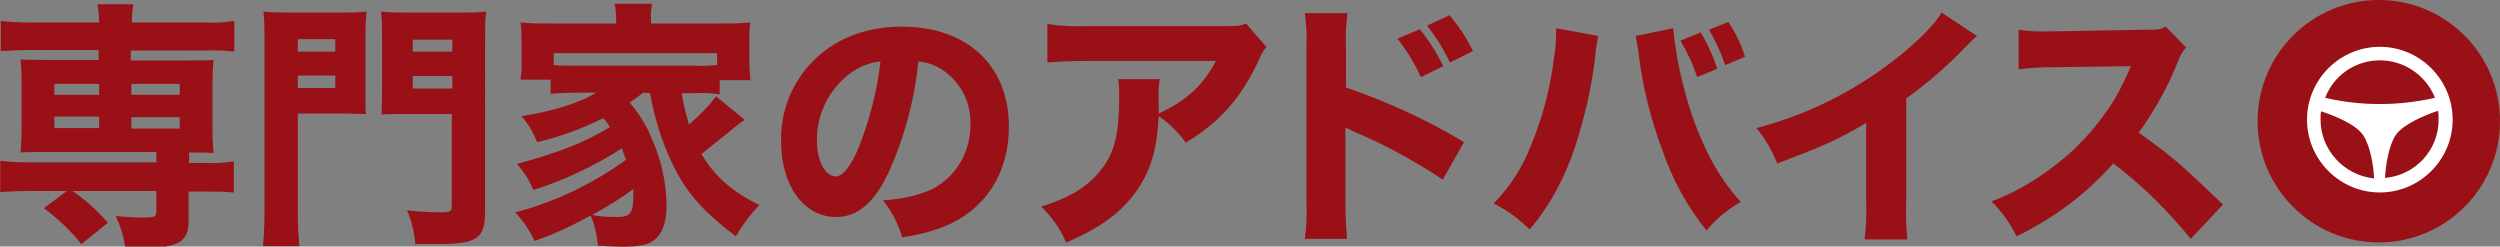 <svg enable-background="new 0 0 480.6 47.4" viewBox="0 0 480.6 47.4" xmlns="http://www.w3.org/2000/svg"><rect x="0" y="0" width="480.6" height="47.4" fill="#808080" stroke="none"/><g fill="#991117" transform="translate(-2.95 -.78)"><path d="m8.4 10.4c-1.8 0-3.6.1-5.3.2v-5.8c1.7.2 3.6.3 5.5.3h13.4c0-1.2-.1-2.3-.3-3.5h6.9c-.2 1.1-.3 2.3-.3 3.5h14.2c1.9.1 3.7 0 5.5-.3v5.9c-1.8-.2-3.6-.3-5.4-.2h-14.5v1.9h10.9c2.6 0 3.7 0 5-.1-.1 1.4-.2 2.8-.2 4.2v9.5c0 1.4.1 2.8.2 4.2-1.4-.1-2-.1-4.7-.1v2h3.1c1.9.1 3.7 0 5.5-.3v6c-1.7-.2-3.5-.2-5.4-.2h-3.3v5.8c0 3.8-2 5-8.3 5-.5 0-2 0-3.9-.2-.3-2.1-.9-4-1.8-5.9 1.9.2 3.7.3 5.6.3 1.8 0 2.2-.2 2.2-1.1v-4h-16.1c2.5 1.7 4.8 3.8 6.8 6.1l-5.1 4.1c-2.1-2.6-4.5-4.9-7.2-6.9l4.4-3.3h-7.4c-1.8 0-3.8.1-5.4.2v-6c1.8.2 3.6.3 5.5.3h24.5v-2h-21.1c-2.5 0-3.6 0-5 .1.1-1.4.2-2.8.2-4.2v-9.5c0-1.4-.1-2.8-.2-4.2 1.4.1 2.4.1 5 .1h10v-1.9zm5 6.5v2.1h8.6v-2.1zm0 6.3v2.2h8.6v-2.2zm14.8-4.2h9.3v-2.1h-9.3zm0 6.5h9.3v-2.2h-9.3z"/><path d="m60.2 41.6c0 2.2.1 4.3.3 6.5h-7c.2-2.1.3-4.3.3-6.5v-32.9c0-1.9 0-3.8-.2-5.7 1.7.2 3.4.2 5.1.2h9.6c1.7 0 3.4 0 5.1-.2-.1 1.4-.2 2.7-.2 4.7v10.6c0 2.5 0 3.4.1 4.4-1.4 0-2.8-.1-4.3-.1h-8.8zm0-30.9h7.2v-2.4h-7.2zm0 7h7.2v-2.4h-7.2zm36 23.7c0 5.3-1.5 6.3-9.4 6.3-.8 0-2.2 0-4 0-.2-2.2-.7-4.4-1.6-6.5 2.2.3 4.5.4 6.8.4 1.5 0 1.8-.2 1.8-1.2v-17.7h-9.2c-1.7 0-3.2 0-4.3.1 0-1 .1-2.3.1-4.4v-10.7c0-1.7 0-3.2-.2-4.7 1.7.2 3.4.2 5.1.2h10c1.7 0 3.4 0 5.1-.2-.2 1.8-.2 3-.2 5.7zm-13.9-30.7h7.6v-2.3h-7.6zm0 7.1h7.6v-2.4h-7.6z"/><path d="m126.6 18.6c-.8.6-1.3 1-2.6 1.9 1.7 2 3.2 4.3 4.2 6.8 1.8 4 2.8 8.3 2.9 12.8 0 3.4-.8 5.7-2.5 6.9-1.2.9-2.9 1.2-6 1.2-1.3 0-3.3-.1-4.7-.2-.2-2-.6-4-1.4-5.8-3.4 1.9-7 3.6-10.8 4.9-.9-2-2.2-3.9-3.7-5.5 7.7-2 14.9-5.5 21.3-10.1-.4-1.1-.6-1.5-.8-2.2-5.3 3.4-11 6.1-17 8-.8-1.8-1.8-3.5-3.2-5 8.1-2.2 13-4.1 17.9-7.1-.4-.6-.8-1.2-1.3-1.7-4 2-8.3 3.6-12.7 4.6-.7-1.8-1.7-3.5-3-5 6.3-1 11-2.5 14.4-4.5h-3.8c-1.8 0-3.4.1-5 .2v-2.7h-5.8c.2-1.2.3-2.4.2-3.6v-3.8c0-1.2 0-2.4-.2-3.6 1.9.2 3.8.2 5.8.2h12.6v-.8c0-1-.1-2-.3-3h7.2c-.2 1-.3 2-.2 3v.8h13.3c1.9 0 3.9 0 5.8-.2-.2 1.3-.2 2.4-.2 3.6v3.9c0 1.2.1 2.4.2 3.6h-5.9v2.7c-1.7-.2-3.3-.3-5-.2h-2.3c.3 2 .8 4 1.4 6 1.9-1.6 3.7-3.4 5.2-5.4l5.5 4.5c-.2.2-.5.4-.7.5-.8.6-1 .8-2.5 2s-4.4 3.5-5.1 4.1c2.6 4.3 5.7 7.1 11.1 9.8-1.7 1.8-3.2 3.8-4.5 6-6.6-5-9.8-8.7-12.5-14.6-1.9-4.1-3.2-8.5-4-12.9zm14.2-7.6h-31.4v2.3c1.2.1 2 .1 4.4.1h22.6c1.5.1 3 0 4.4-.1zm-24 31.1c1.5.3 3 .4 4.6.4 2.8 0 3.3-.7 3.3-4.2v-1.2c-2.5 1.9-5.2 3.5-7.9 5z"/><path d="m174.1 33.2c-2.8 6.3-6.1 9.3-10.4 9.3-6.2 0-10.6-6-10.6-14.6-.1-5.5 1.9-10.8 5.6-14.8 4.3-4.7 10.4-7.2 17.6-7.2 12.6 0 20.6 7.5 20.6 19.2 0 9.1-4.6 16.1-12.6 19.3-2.6 1-5.2 1.6-7.9 2-.8-2.6-2-5-3.7-7.1 4.4-.3 7.6-1.2 9.9-2.4 4.4-2.5 7-7.2 6.9-12.3.1-4.2-1.9-8.1-5.4-10.4-1.4-.9-3-1.5-4.6-1.6-.7 7-2.5 14-5.4 20.6zm-8-18.1c-3.9 3.1-6.2 7.8-6.1 12.8 0 3.8 1.6 6.8 3.6 6.8 1.4 0 3-2 4.6-6 2-5.2 3.4-10.6 4-16.1-2.2.2-4.3 1.1-6.1 2.5z"/><path d="m246.4 9.8c-.6.7-1.1 1.6-1.4 2.4-3.4 7.4-7.6 12.1-14.1 16-1.4-2-3.2-3.7-5.2-5.1-.3 5.5-1.1 8.8-2.9 12.2-2.9 5.2-7.1 8.8-14.9 12.1-1.1-2.6-2.7-4.9-4.8-6.9 5.5-1.7 9.1-3.9 11.6-7.2 2.5-3.1 3.4-6.9 3.4-13.9 0-1.1 0-2.2-.2-3.4h8c-.2 1.4-.3 2.8-.2 4.2v2.4c5.4-2.5 8.5-5.4 11-10.1h-24.7c-3 0-5.4.1-7.7.3v-7.4c2.6.4 5.2.5 7.8.4h25.8c2.9 0 3.4 0 4.6-.5z"/><path d="m253.8 46.7c.3-2.3.4-4.7.3-7v-29.7c.1-2.2 0-4.5-.3-6.7h8.2c-.3 2.2-.4 4.5-.3 6.7v7.6c7.9 2.7 15.5 6.2 22.7 10.5l-4.1 7.2c-5.3-3.5-10.9-6.6-16.8-9.1-.7-.3-1.3-.6-1.9-.9v14.4c0 2.3.1 4.6.3 7zm22.1-40.3c1.8 2.2 3.3 4.6 4.5 7.1l-4.3 2.1c-1.2-2.6-2.7-5.1-4.5-7.4zm5.7-2.7c1.8 2.1 3.3 4.4 4.5 6.9l-4.4 2.2c-1.2-2.5-2.7-4.9-4.4-7.1z"/><path d="m310.2 7.7c-.3 1.4-.5 2.7-.6 4.1-.7 5.8-2 11.5-3.8 17-1.9 5.9-4.8 11.4-8.8 16.1-2-2-4.3-3.7-6.9-5 3.1-3.2 5.5-6.9 7.1-11 2.3-5.5 3.8-11.2 4.5-17.1.3-1.7.4-3.3.4-5v-.6zm14.4-1.5c.4 3.8 1 7.5 2 11.2 1.2 4.8 2.9 9.5 5.2 13.9 1.6 3 3.5 5.8 5.8 8.3-2.5 1.4-4.8 3.3-6.6 5.5-3.7-4.6-6.6-9.9-8.5-15.5-2.2-5.9-3.7-11.9-4.5-18.1-.1-1.3-.4-2.5-.6-3.8zm5.3.8c1.3 2.2 2.4 4.6 3.2 7l-3.9 1.6c-.8-2.5-1.9-4.8-3.2-7zm5.3-2c1.4 2.1 2.5 4.3 3.2 6.7l-3.8 1.6c-.8-2.4-1.9-4.7-3.1-6.8z"/><path d="m383 7.7c-.7.6-1.3 1.2-1.9 1.8-3.6 3.8-7.5 7.2-11.7 10.2v19.7c-.1 2.5 0 4.9.2 7.4h-8.2c.3-2.4.4-4.8.3-7.2v-15.2c-5.2 3.1-8 4.4-17.1 7.8-1-2.5-2.3-4.8-4-6.8 9.6-2.5 18.5-6.9 26.4-13 4.4-3.4 7.8-6.8 9.2-9.2z"/><path d="m424.1 46.7c-4.4-5.4-9.3-10.3-14.9-14.5-5.2 5.9-11.5 10.6-18.6 14-1.2-2.5-2.8-4.7-4.8-6.7 4-1.5 7.7-3.6 11.1-6.1 5.3-3.8 9.8-8.8 13.1-14.5.6-1.1 1.5-2.9 2.6-5.4l-14.6.2c-2.3 0-4.7.1-7 .4v-7.6c2 .3 4.1.4 6.1.3h1l17-.3c2.8 0 3 0 4.2-.6l3.9 4c-.7.8-1.3 1.8-1.6 2.8-1.9 4.8-4.5 9.4-7.5 13.6 6.5 4.6 7.7 5.7 16.2 13.8z"/></g><circle cx="457.3" cy="23.3" fill="#991117" r="23.3"/><path d="m457.5 9c-7.7 0-14 6.3-14 14s6.3 14 14 14 14-6.3 14-14-6.3-14-14-14zm11.3 14c0 5.9-4.5 10.7-10.3 11.2.1-2.3.7-6.3 2.1-8.3s5.6-3.8 8.1-4.6c.1.6.1 1.1.1 1.7zm-11.3-11.4c4.7 0 8.9 2.9 10.6 7.2-3.5.8-7 1.2-10.6 1.2s-7.1-.4-10.5-1.2c1.6-4.3 5.8-7.2 10.5-7.2zm-11.4 11.4c0-.5 0-1.1.1-1.6 2.5.8 6.7 2.5 8.1 4.6s2 6 2.1 8.3c-5.8-.6-10.3-5.5-10.3-11.3z" fill="#fff"/></svg>